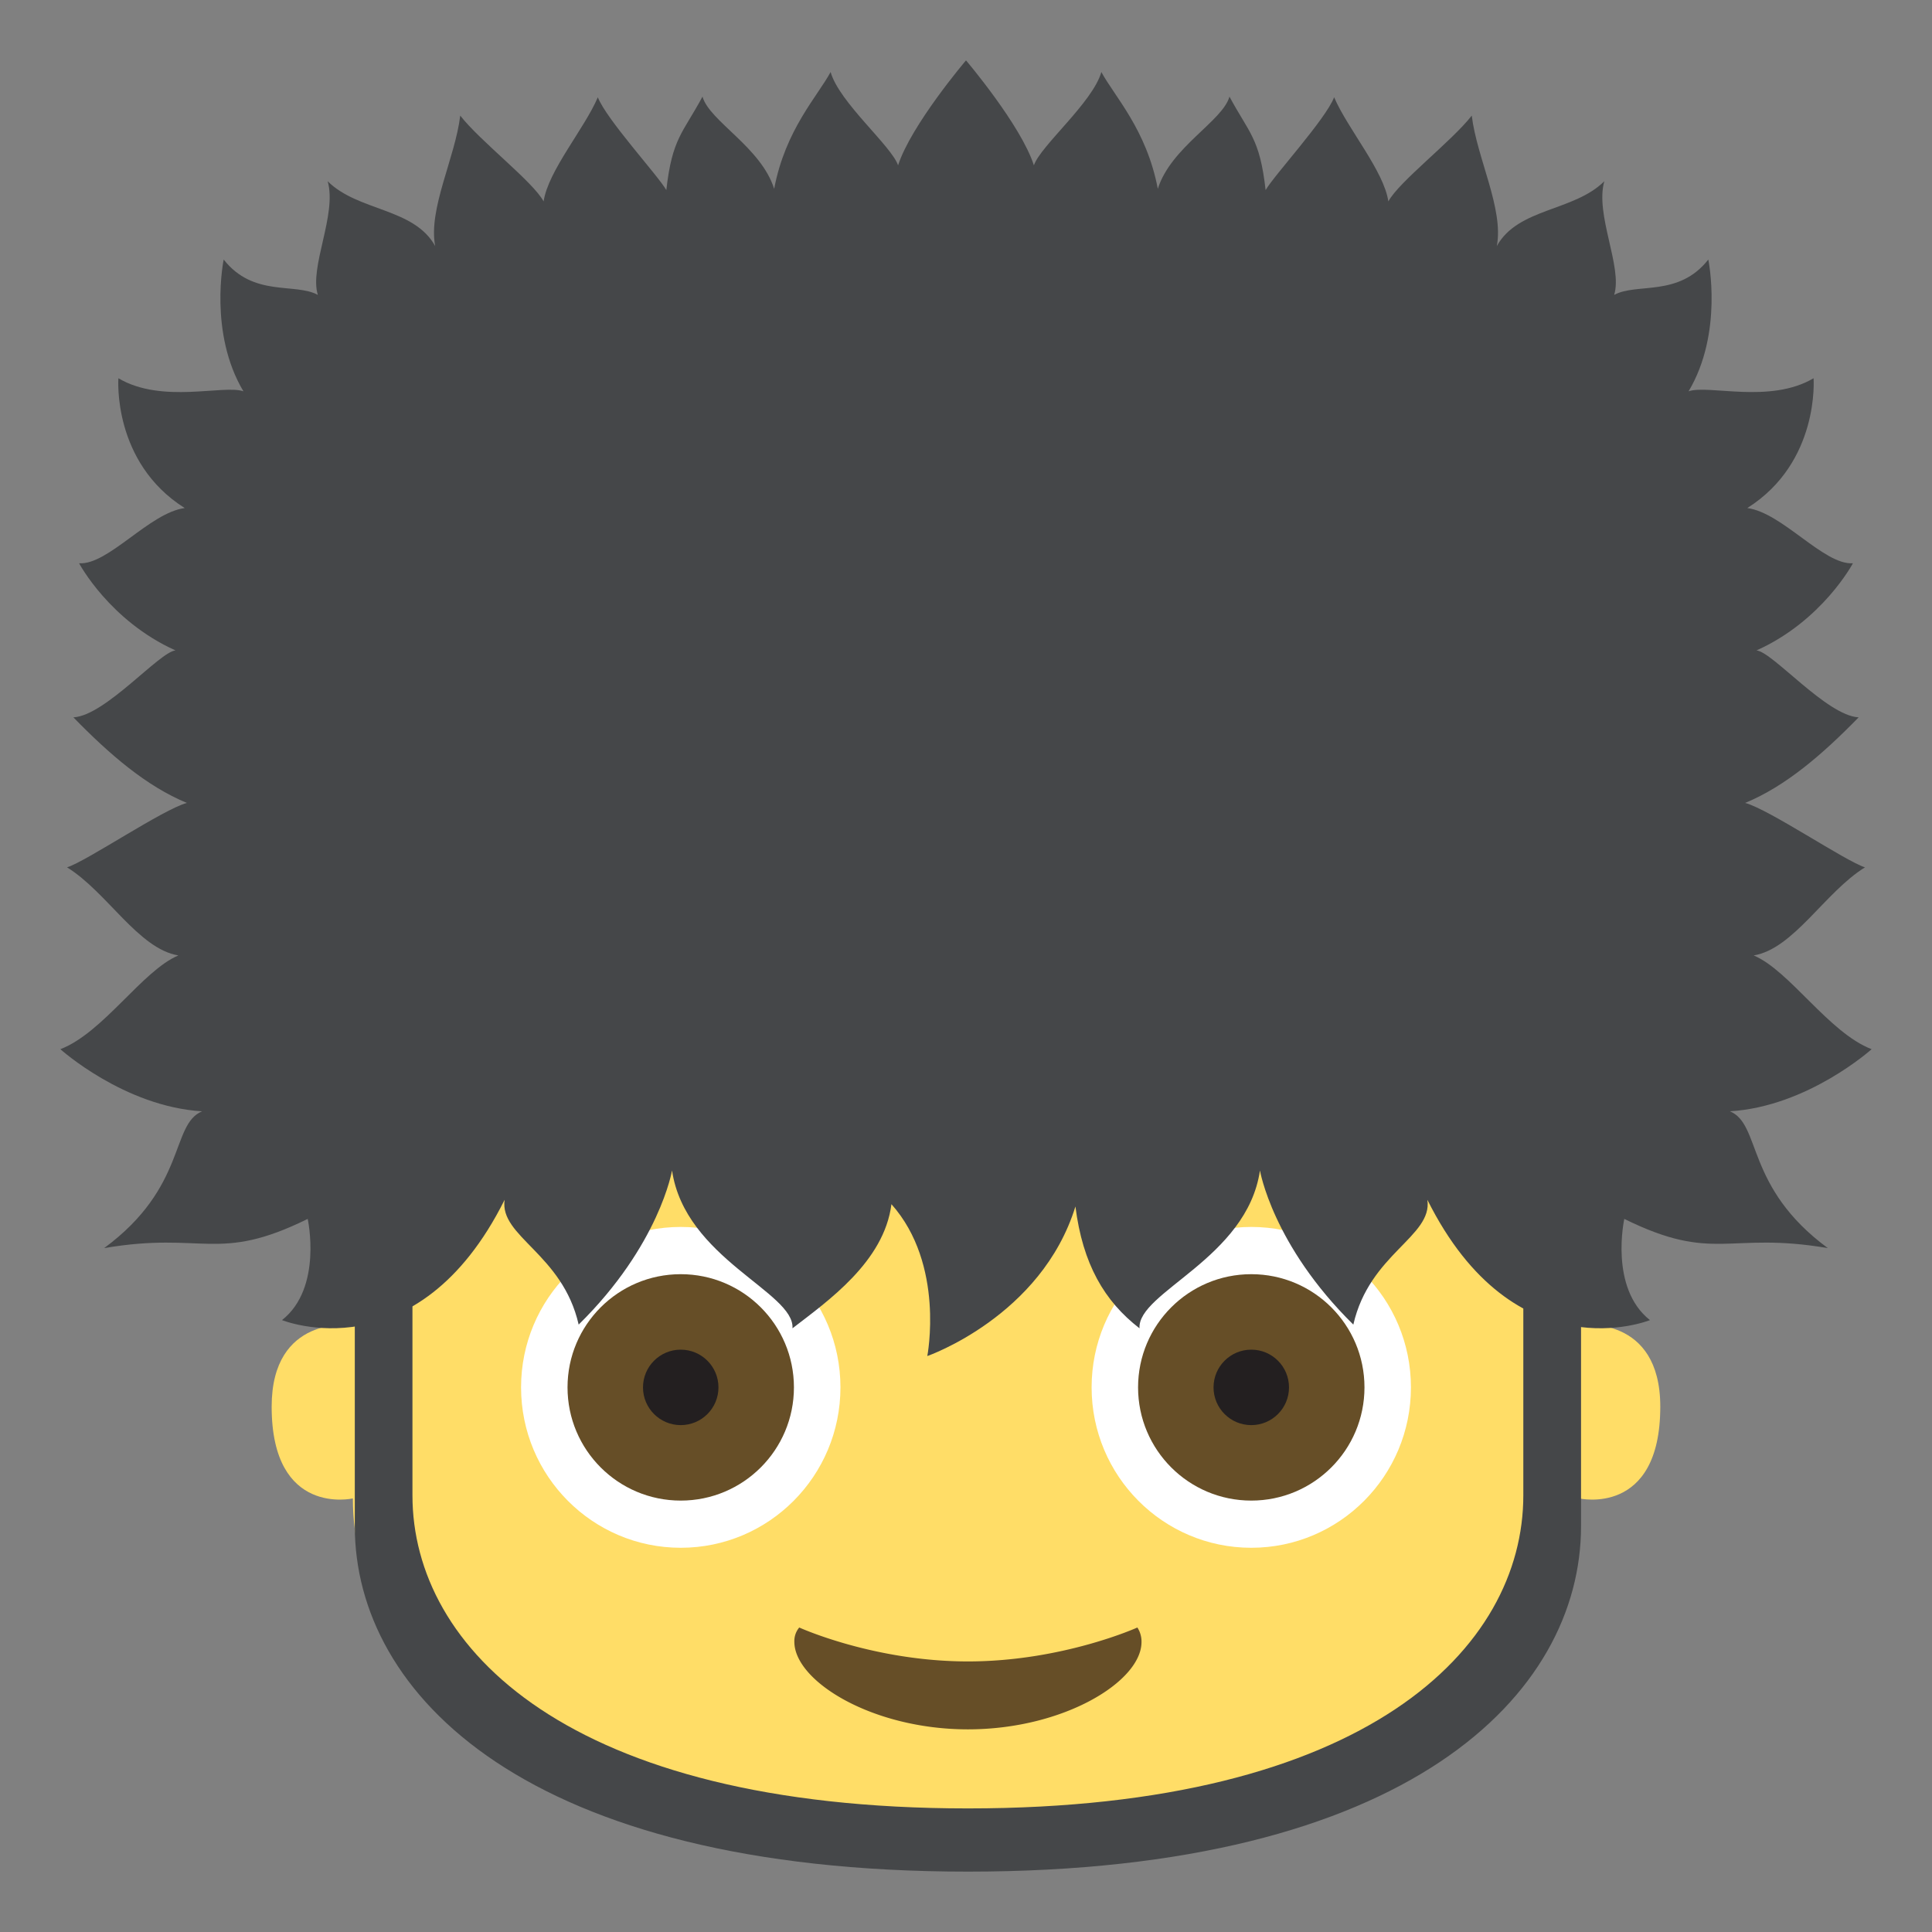 <svg xmlns="http://www.w3.org/2000/svg" width="64" height="64" viewBox="0 0 64 64"><rect x="0" y="0" width="64" height="64" fill="#808080" stroke="none"/><path fill="#FFDD67" d="M52.386 43.893c-3.164-1.201-2.059-6.799-2.059-6.799H13.672s1.107 5.598-2.059 6.799c0 0-2.614-.333-2.614 2.704 0 3.66 2.69 3.04 2.69 3.04 0 5.572 5.693 11.448 20.311 11.448 14.615 0 20.311-5.876 20.311-11.448 0 0 2.688.62 2.688-3.04.001-3.037-2.613-2.704-2.613-2.704z"/><path fill="#454749" d="M50.462 38.635v10.901c0 5.048-5.16 10.37-18.398 10.37-13.241 0-18.401-5.322-18.401-10.37V38.635h-1.91v11.919C11.752 56.125 17.448 62 32.063 62c14.615 0 20.311-5.875 20.311-11.446V38.635h-1.912z"/><ellipse fill="#FFF" cx="41.45" cy="45.958" rx="5.289" ry="5.314"/><ellipse fill="#FFF" cx="22.551" cy="45.958" rx="5.29" ry="5.314"/><path fill="#664E27" d="M26.476 53.913a.697.697 0 0 0-.162.471c-.002 1.305 2.574 2.903 5.75 2.903s5.75-1.588 5.75-2.894a.852.852 0 0 0-.137-.48s-2.484 1.124-5.613 1.124c-3.124 0-5.588-1.124-5.588-1.124z"/><circle fill="#664E27" cx="41.45" cy="45.959" r="3.75"/><circle fill="#231F20" cx="41.45" cy="45.959" r="1.25"/><g><circle fill="#664E27" cx="22.55" cy="45.959" r="3.75"/><circle fill="#231F20" cx="22.55" cy="45.959" r="1.25"/></g><path fill="#454749" d="M57.305 36.813C59.889 36.657 62 34.756 62 34.756c-1.423-.547-2.714-2.603-3.907-3.106 1.325-.22 2.36-2.098 3.687-2.918-.651-.206-3.183-1.925-3.97-2.134 1.342-.553 2.564-1.609 3.76-2.835-1.056-.053-2.85-2.169-3.383-2.217 2.186-.982 3.193-2.887 3.193-2.887-.963.064-2.332-1.674-3.499-1.829 2.407-1.518 2.196-4.3 2.196-4.3-1.449.857-3.492.201-4.141.433 1.158-1.939.654-4.365.654-4.365-.988 1.256-2.363.759-3.119 1.171.288-.924-.642-2.656-.326-3.765-1.009 1.004-2.857.878-3.561 2.147.236-1.23-.662-2.916-.83-4.322-.655.846-2.417 2.192-2.763 2.844-.147-1.013-1.354-2.413-1.796-3.451-.287.739-1.989 2.585-2.27 3.075-.193-1.726-.547-1.883-1.197-3.096-.233.816-1.939 1.672-2.374 3.054-.372-1.959-1.431-3.057-1.87-3.869-.287 1.009-2.014 2.441-2.235 3.091C33.819 4.14 32 2 32 2s-1.819 2.14-2.25 3.477c-.222-.649-1.948-2.082-2.235-3.091-.439.813-1.498 1.91-1.87 3.869-.435-1.382-2.141-2.237-2.374-3.054-.651 1.213-1.004 1.37-1.198 3.096-.28-.49-1.982-2.336-2.269-3.075-.442 1.038-1.648 2.438-1.796 3.451-.346-.651-2.107-1.998-2.762-2.844-.169 1.406-1.066 3.092-.83 4.322-.704-1.27-2.552-1.144-3.561-2.147.315 1.108-.615 2.841-.326 3.765-.757-.413-2.132.085-3.119-1.171 0 0-.504 2.426.654 4.365-.648-.231-2.692.425-4.142-.433 0 0-.21 2.782 2.197 4.3-1.167.155-2.536 1.894-3.499 1.829 0 0 1.008 1.904 3.193 2.887-.533.048-2.327 2.164-3.382 2.217 1.195 1.226 2.417 2.282 3.76 2.835-.787.209-3.318 1.928-3.97 2.134 1.326.82 2.361 2.698 3.687 2.918-1.194.503-2.486 2.559-3.908 3.106 0 0 2.111 1.901 4.695 2.058-1.051.435-.495 2.505-3.245 4.531 3.309-.564 3.75.508 6.743-.967 0 0 .504 2.285-.851 3.352 0 0 4.475 1.819 7.374-3.985-.176 1.223 1.917 1.781 2.453 4.134 2.678-2.635 3.093-5.106 3.093-5.106.43 2.921 4.069 4.031 3.99 5.229 1.163-.898 3.036-2.202 3.278-4.112 1.781 2 1.188 5.031 1.188 5.031s3.781-1.313 4.907-4.955c.241 1.91.96 3.138 2.123 4.036-.079-1.197 3.561-2.308 3.99-5.229 0 0 .415 2.472 3.093 5.106.536-2.353 2.629-2.911 2.453-4.134 2.898 5.805 7.373 3.985 7.373 3.985-1.354-1.066-.85-3.352-.85-3.352 2.993 1.475 3.434.402 6.742.967-2.749-2.026-2.193-4.096-3.244-4.532z"/></svg>